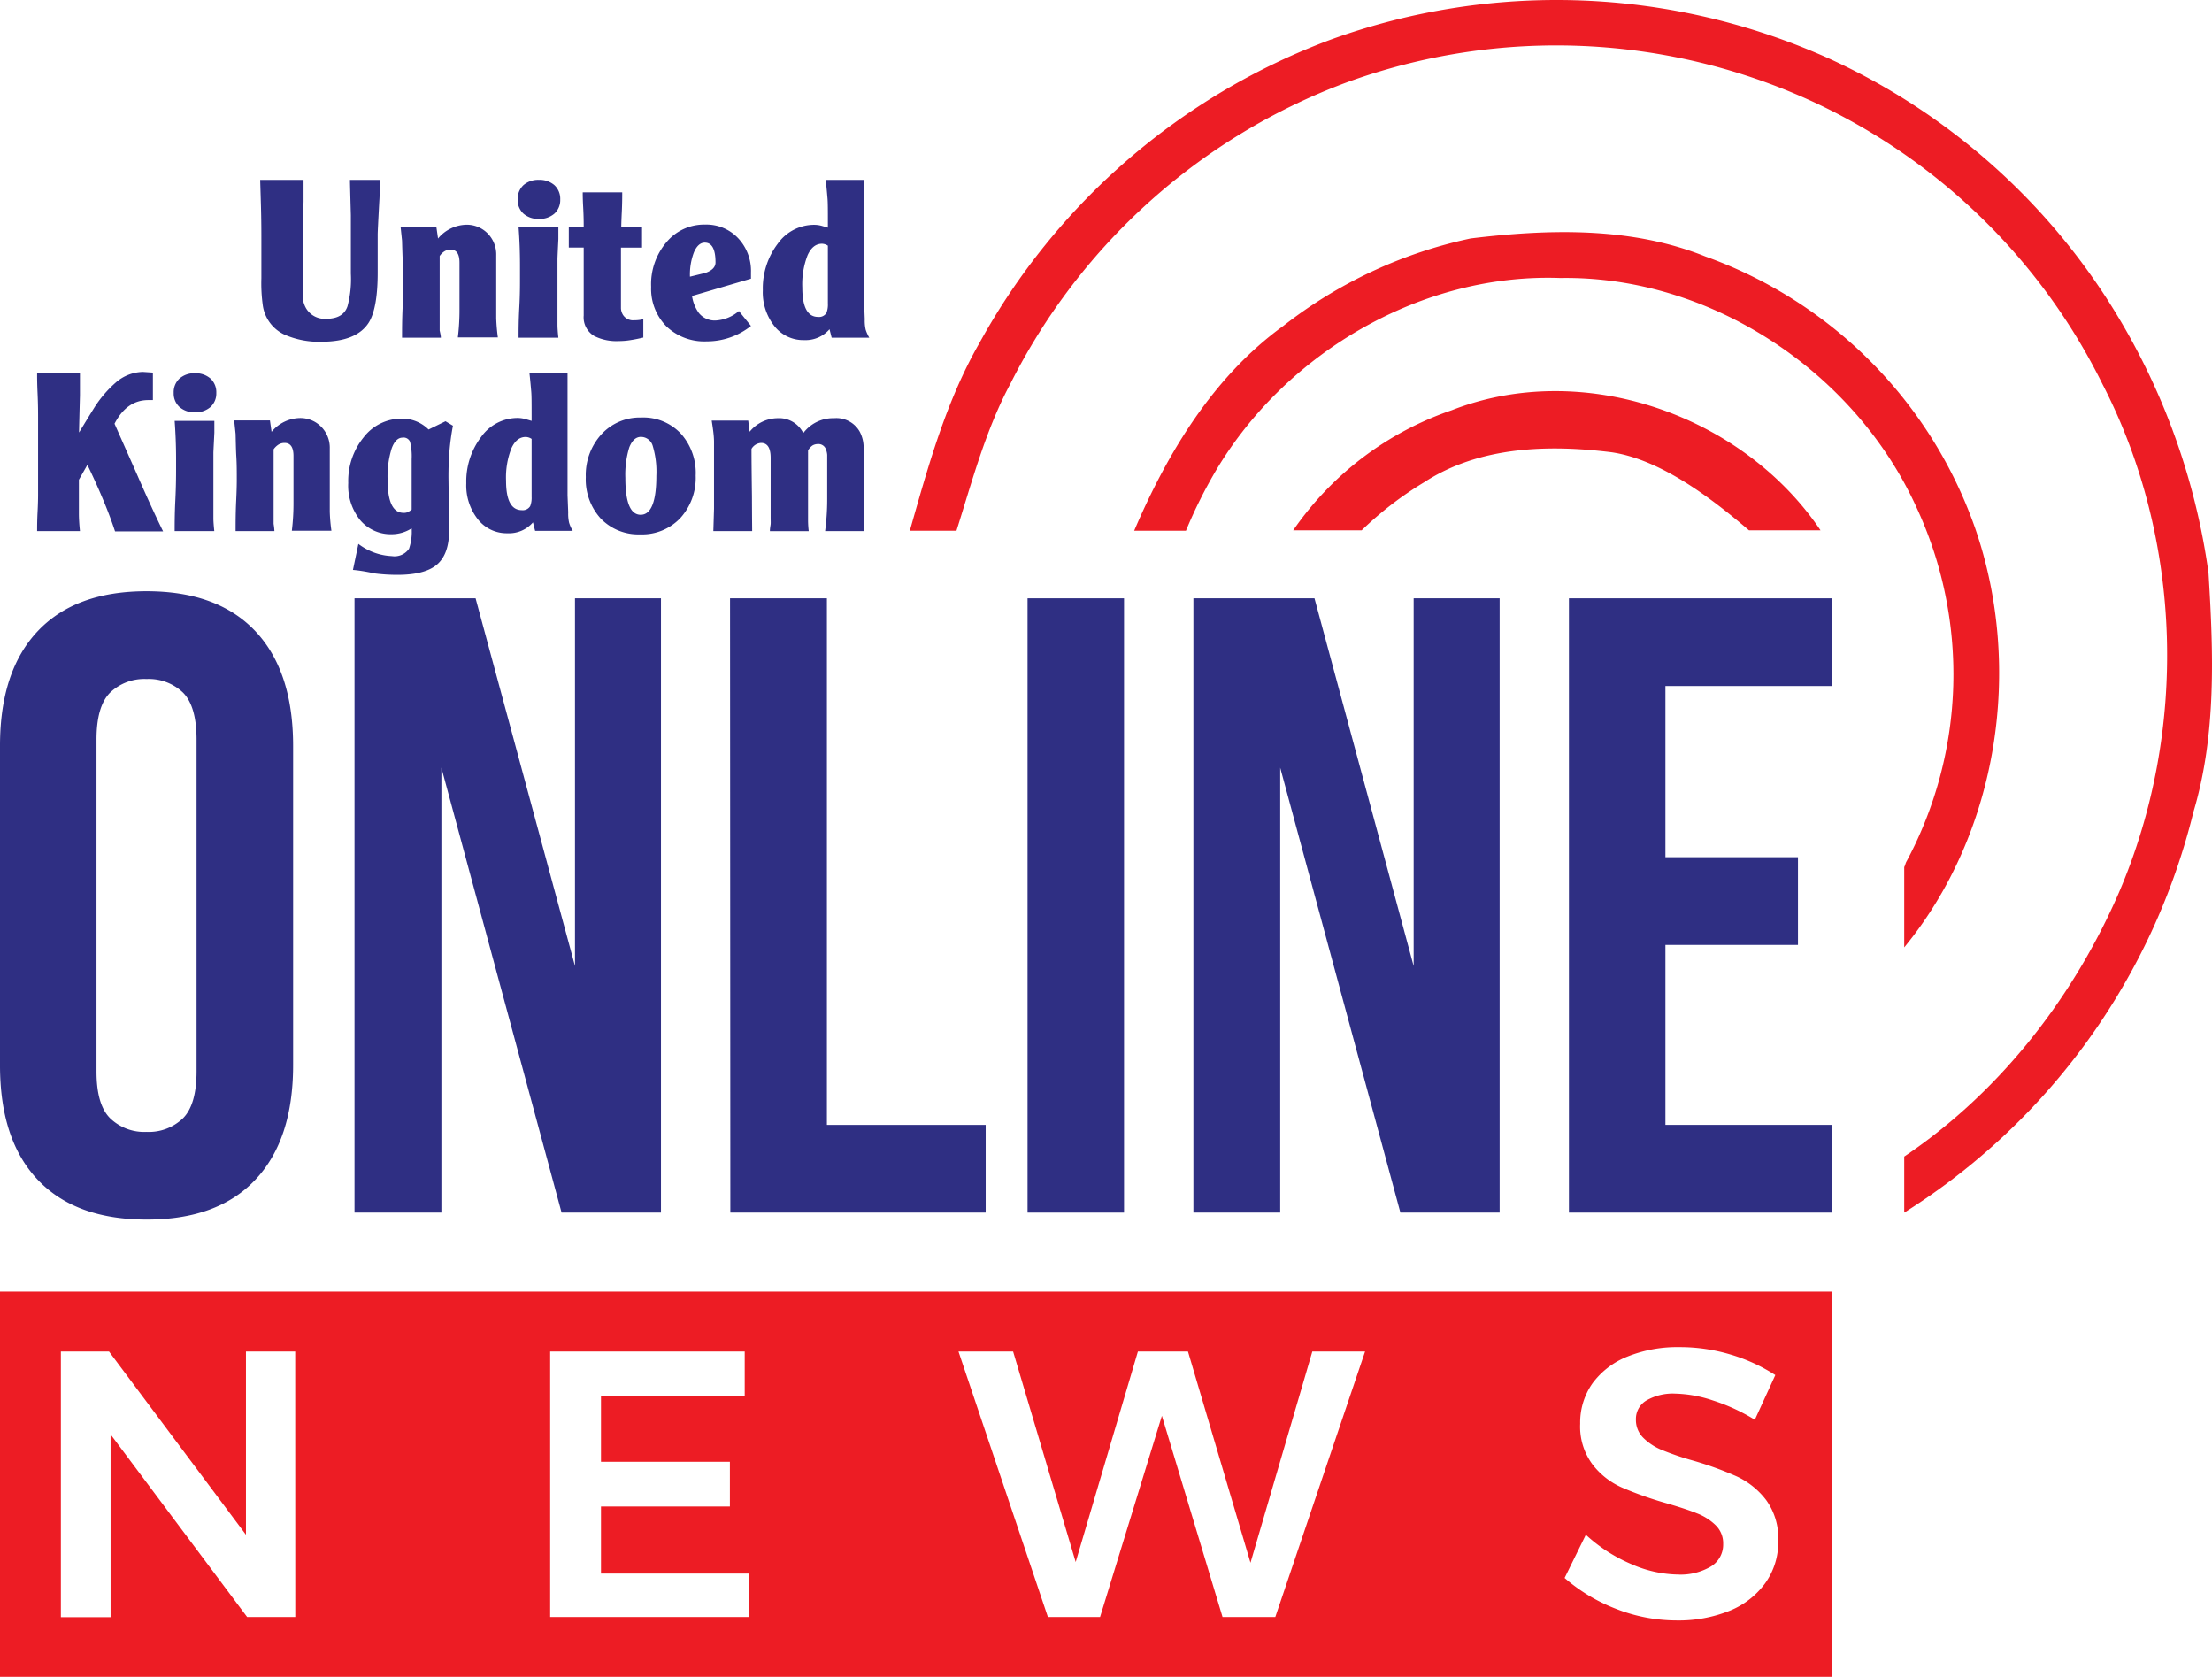 <?xml version="1.0" encoding="UTF-8" standalone="no"?>
<svg
   xmlns:dc="http://purl.org/dc/elements/1.1/"
   xmlns:cc="http://creativecommons.org/ns#"
   xmlns:rdf="http://www.w3.org/1999/02/22-rdf-syntax-ns#"
   xmlns:svg="http://www.w3.org/2000/svg"
   xmlns="http://www.w3.org/2000/svg"
   xmlns:sodipodi="http://sodipodi.sourceforge.net/DTD/sodipodi-0.dtd"
   xmlns:inkscape="http://www.inkscape.org/namespaces/inkscape"
   id="Layer_1"
   data-name="Layer 1"
   viewBox="0 0 296.878 225.006"
   version="1.1"
   sodipodi:docname="UnitedKingdomOnlineNews-logo-b24-SVG_cropped.svg"
   width="296.878"
   height="225.006"
   inkscape:version="0.92.3 (2405546, 2018-03-11)">
  <sodipodi:namedview
     pagecolor="#ffffff"
     bordercolor="#666666"
     borderopacity="1"
     objecttolerance="10"
     gridtolerance="10"
     guidetolerance="10"
     inkscape:pageopacity="0"
     inkscape:pageshadow="2"
     inkscape:window-width="640"
     inkscape:window-height="480"
     id="namedview53"
     showgrid="false"
     inkscape:zoom="1.0488889"
     inkscape:cx="148.44002"
     inkscape:cy="112.5"
     inkscape:window-x="0"
     inkscape:window-y="0"
     inkscape:window-maximized="0"
     inkscape:current-layer="Layer_1" />
  <defs
     id="defs4">
    <style
       id="style2">.cls-1{fill:#2f2f83;}.cls-2{fill:#ed1c24;}</style>
  </defs>
  <path
     class="cls-1"
     d="m 1.9685039e-5,100.056 q 0,-10 5.06,-15.36 5.06,-5.36 14.61,-5.36 9.54,0 14.6,5.36 5.06,5.36 5.07,15.36 v 42.88 q 0,10 -5.07,15.37 -5.07,5.37 -14.6,5.35 -9.54,0 -14.61,-5.35 -5.07,-5.35 -5.06,-15.37 z M 12.95,143.766 c 0,3 0.61,5.08 1.83,6.29 a 6.59,6.59 0 0 0 4.89,1.83 6.61,6.61 0 0 0 4.89,-1.83 c 1.21,-1.21 1.82,-3.32 1.82,-6.29 V 99.236 q 0,-4.47 -1.82,-6.3 a 6.64,6.64 0 0 0 -4.89,-1.82 6.63,6.63 0 0 0 -4.89,1.82 q -1.83,1.83 -1.83,6.3 z"
     id="path6"
     inkscape:connector-curvature="0"
     style="fill:#2f2f83" />
  <path
     class="cls-1"
     d="m 59.24,103.016 v 59.7 h -11.66 V 80.286 h 16.25 l 13.34,49.34 V 80.286 h 11.54 v 82.43 h -13.34 z"
     id="path8"
     inkscape:connector-curvature="0"
     style="fill:#2f2f83" />
  <path
     class="cls-1"
     d="m 97.98,80.286 h 13 v 70.66 h 21.31 v 11.77 h -34.27 z"
     id="path10"
     inkscape:connector-curvature="0"
     style="fill:#2f2f83" />
  <path
     class="cls-1"
     d="m 137.91,80.286 h 12.95 v 82.43 h -12.95 z"
     id="path12"
     inkscape:connector-curvature="0"
     style="fill:#2f2f83" />
  <path
     class="cls-1"
     d="m 171.82,103.016 v 59.7 h -11.65 V 80.286 h 16.25 l 13.31,49.34 V 80.286 h 11.54 v 82.43 h -13.32 z"
     id="path14"
     inkscape:connector-curvature="0"
     style="fill:#2f2f83" />
  <path
     class="cls-1"
     d="m 223.52,115.026 h 17.79 v 11.77 h -17.79 v 24.15 h 22.38 v 11.77 h -35.33 V 80.286 h 35.33 v 11.77 h -22.38 z"
     id="path16"
     inkscape:connector-curvature="0"
     style="fill:#2f2f83" />
  <path
     class="cls-2"
     d="m 1.9685039e-5,173.316 v 51.69 H 245.9 v -51.69 z M 39.63,216.986 h -6.46 l -18.33,-24.51 v 24.53 H 8.17 v -35.65 H 14.63 l 18.38,24.59 v -24.59 h 6.61 z m 60.93,0 h -26.72 v -35.63 h 26.11 v 6 h -19.29 v 8.8 h 17.3 v 6 h -17.3 v 9 h 19.9 z m 70.6,0 h -7.08 l -8.14,-27 -8.3,27 h -7 l -12,-35.63 h 7.33 l 8.4,28.25 8.35,-28.25 h 6.72 l 8.39,28.35 8.3,-28.35 h 7.08 z m 65.73,-4.51 a 11,11 0 0 1 -4.83,3.7 18.35,18.35 0 0 1 -7,1.27 22.3,22.3 0 0 1 -8.15,-1.55 23.34,23.34 0 0 1 -6.92,-4.15 l 2.85,-5.8 a 21.16,21.16 0 0 0 6.06,3.92 16.08,16.08 0 0 0 6.26,1.42 8,8 0 0 0 4.48,-1.09 3.42,3.42 0 0 0 1.63,-3 3.38,3.38 0 0 0 -1,-2.52 7.32,7.32 0 0 0 -2.51,-1.6 c -1,-0.41 -2.42,-0.87 -4.18,-1.38 a 48.12,48.12 0 0 1 -5.9,-2.09 10.13,10.13 0 0 1 -3.97,-3.13 8.5,8.5 0 0 1 -1.63,-5.43 9.13,9.13 0 0 1 1.65,-5.42 10.75,10.75 0 0 1 4.69,-3.59 18,18 0 0 1 7,-1.27 23.64,23.64 0 0 1 6.85,1 23.15,23.15 0 0 1 6,2.75 l -2.75,6 a 25.57,25.57 0 0 0 -5.62,-2.59 17.06,17.06 0 0 0 -5.06,-0.92 7.1,7.1 0 0 0 -3.87,0.92 2.87,2.87 0 0 0 -1.41,2.55 3.35,3.35 0 0 0 1,2.47 7.58,7.58 0 0 0 2.5,1.63 37.71,37.71 0 0 0 4.1,1.4 45.56,45.56 0 0 1 5.93,2.14 10.52,10.52 0 0 1 3.94,3.16 8.68,8.68 0 0 1 1.63,5.49 9.39,9.39 0 0 1 -1.77,5.71 z"
     id="path18"
     inkscape:connector-curvature="0"
     style="fill:#ed1c24" />
  <path
     class="cls-2"
     d="m 191.17,64.696 c 7.39,-4.81 16.7,-5.07 25.18,-4 6.62,1 13.42,6.22 18.39,10.47 h 9.6 c -10.46,-15.53 -31.92,-23 -49.52,-16.11 a 42.55,42.55 0 0 0 -21.26,16.11 h 9.19 a 46.7,46.7 0 0 1 8.42,-6.47 z"
     id="path20"
     inkscape:connector-curvature="0"
     style="fill:#ed1c24" />
  <path
     class="cls-2"
     d="m 296.41,76.876 a 90.94,90.94 0 0 0 -14.14,-37.55 87.79,87.79 0 0 0 -36.83,-31.49 89.09,89.09 0 0 0 -66.82,-2.53 89.37,89.37 0 0 0 -47.2,40.78 c -4.48,7.82 -6.86,16.53 -9.31,25.13 h 6.26 c 2.12,-6.7 3.92,-13.54 7.26,-19.77 a 82.86,82.86 0 0 1 45,-40.35 82.27,82.27 0 0 1 62.92,2.66 81.69,81.69 0 0 1 38.62,37.77 c 10.82,20.95 11.5,46.63 2.22,68.24 -6.13,14.11 -16,26.8 -28.82,35.43 v 7.52 a 88.39,88.39 0 0 0 38.82,-53.77 c 3.1,-10.38 2.68,-21.38 2.02,-32.07 z"
     id="path22"
     inkscape:connector-curvature="0"
     style="fill:#ed1c24" />
  <path
     class="cls-2"
     d="m 257.25,68.156 a 53.16,53.16 0 0 1 -1.34,47.38 c -0.17,0.26 -0.2,0.56 -0.34,0.82 v 10.77 c 12.66,-15.42 16,-37.59 9.5,-56.3 a 59.71,59.71 0 0 0 -36.19,-36.41 c -9.95,-4 -21,-3.69 -31.5,-2.42 a 61.65,61.65 0 0 0 -25.16,11.75 c -9.37,6.79 -15.52,17 -20,27.47 h 6.95 a 64,64 0 0 1 4.17,-8.32 c 9.48,-15.74 27.6,-26.27 46.1,-25.59 20.13,-0.33 39.54,12.58 47.81,30.85 z"
     id="path24"
     inkscape:connector-curvature="0"
     style="fill:#ed1c24" />
  <path
     class="cls-1"
     d="m 34.92,24.136 h 5.82 c 0,1.21 0,2.18 0,2.92 q -0.12,4.48 -0.12,4.89 v 5.28 c 0,1.18 0,2.05 0,2.6 a 3.54,3.54 0 0 0 0.43,1.49 2.89,2.89 0 0 0 2.73,1.46 c 1.53,0 2.48,-0.56 2.86,-1.68 a 14.16,14.16 0 0 0 0.45,-4.38 v -5.05 c 0,-1.15 0,-2.08 0,-2.8 -0.08,-2.86 -0.12,-4.44 -0.12,-4.73 h 4 c 0,1.1 0,2 -0.06,2.83 -0.15,2.73 -0.22,4.22 -0.22,4.47 v 5.15 c 0,3.18 -0.4,5.4 -1.18,6.67 q -1.62,2.59 -6.32,2.6 a 11.52,11.52 0 0 1 -5,-0.95 5.12,5.12 0 0 1 -2.92,-3.94 21.55,21.55 0 0 1 -0.19,-3.62 v -5.27 c 0,-0.91 0,-2.43 -0.06,-4.54 -0.06,-2.11 -0.1,-3.25 -0.1,-3.4 z"
     id="path26"
     inkscape:connector-curvature="0"
     style="fill:#2f2f83" />
  <path
     class="cls-1"
     d="m 59.17,45.316 h -5.21 c 0,-1.08 0,-2.44 0.08,-4.1 0.08,-1.66 0.08,-2.6 0.08,-2.85 0,-1 0,-2 -0.05,-3 -0.05,-1 -0.08,-2 -0.11,-3.08 l -0.19,-1.81 h 4.8 l 0.22,1.53 a 5.08,5.08 0 0 1 3.75,-1.85 3.92,3.92 0 0 1 2.92,1.18 4,4 0 0 1 1.14,2.92 v 5.46 c 0,1.25 0,2.27 0,3 a 25.32,25.32 0 0 0 0.22,2.56 h -5.37 a 30.43,30.43 0 0 0 0.22,-3.81 v -6.22 c 0,-1.17 -0.39,-1.75 -1.19,-1.75 a 1.6,1.6 0 0 0 -0.77,0.19 2.17,2.17 0 0 0 -0.7,0.67 v 10 c 0.08,0.37 0.16,0.69 0.16,0.96 z"
     id="path28"
     inkscape:connector-curvature="0"
     style="fill:#2f2f83" />
  <path
     class="cls-1"
     d="m 72.33,24.136 a 3,3 0 0 1 2.08,0.71 2.49,2.49 0 0 1 0.78,1.93 2.45,2.45 0 0 1 -0.78,1.89 3,3 0 0 1 -2.08,0.71 3,3 0 0 1 -2.08,-0.71 2.48,2.48 0 0 1 -0.77,-1.89 2.52,2.52 0 0 1 0.77,-1.93 3,3 0 0 1 2.08,-0.71 z m 2.61,21.18 h -5.34 c 0,-0.91 0,-2.27 0.1,-4.1 0.1,-1.83 0.09,-3.19 0.09,-4.12 v -1.56 c 0,-1.67 -0.06,-3.36 -0.19,-5.05 h 5.34 c 0,0.66 0,1.19 0,1.59 q -0.12,2.44 -0.12,2.7 v 7.37 c 0,0.68 0,1.16 0,1.47 0,0.31 0.03,0.86 0.12,1.7 z"
     id="path30"
     inkscape:connector-curvature="0"
     style="fill:#2f2f83" />
  <path
     class="cls-1"
     d="m 86.34,42.836 v 2.46 c -0.6,0.14 -1.17,0.26 -1.71,0.34 a 9.62,9.62 0 0 1 -1.58,0.13 6.64,6.64 0 0 1 -3.28,-0.67 2.9,2.9 0 0 1 -1.43,-2.76 v -9.12 h -2 v -2.74 h 2 c 0,-0.52 0,-1.42 -0.07,-2.67 -0.07,-1.25 -0.06,-1.91 -0.06,-2 h 5.3 c 0,0.55 0,1.45 -0.06,2.69 -0.06,1.24 -0.07,1.9 -0.07,2 h 2.79 v 2.73 h -2.83 v 5.62 c 0,1.38 0,2.22 0,2.53 a 1.87,1.87 0 0 0 0.25,0.84 1.6,1.6 0 0 0 1.52,0.76 5.33,5.33 0 0 0 1.23,-0.14 z"
     id="path32"
     inkscape:connector-curvature="0"
     style="fill:#2f2f83" />
  <path
     class="cls-1"
     d="m 100.79,37.396 -7.91,2.32 a 5.19,5.19 0 0 0 0.92,2.29 2.73,2.73 0 0 0 2.23,1 5.22,5.22 0 0 0 3.14,-1.27 l 1.62,2 a 9.46,9.46 0 0 1 -5.94,2.07 7.36,7.36 0 0 1 -5.4,-2 7.16,7.16 0 0 1 -2.06,-5.31 8.7,8.7 0 0 1 2.06,-6 6.57,6.57 0 0 1 5.19,-2.36 5.84,5.84 0 0 1 4.41,1.81 6.4,6.4 0 0 1 1.74,4.62 z m -8.19,-0.27 2.09,-0.51 c 0.89,-0.32 1.34,-0.78 1.34,-1.4 0,-1.78 -0.48,-2.66 -1.44,-2.66 q -0.88,0 -1.44,1.26 a 8.37,8.37 0 0 0 -0.55,3.31 z"
     id="path34"
     inkscape:connector-curvature="0"
     style="fill:#2f2f83" />
  <path
     class="cls-1"
     d="m 111.11,30.546 v -0.79 c 0,-1.51 0,-2.54 -0.05,-3.13 -0.05,-0.59 -0.12,-1.41 -0.24,-2.49 h 5.15 v 16.42 l 0.09,2.28 a 5.51,5.51 0 0 0 0.12,1.39 5.09,5.09 0 0 0 0.49,1.09 h -5.05 l -0.29,-1.14 a 4.23,4.23 0 0 1 -3.4,1.46 4.91,4.91 0 0 1 -4,-1.88 7.3,7.3 0 0 1 -1.55,-4.82 9.89,9.89 0 0 1 2,-6.23 6,6 0 0 1 4.91,-2.54 4,4 0 0 1 1,0.14 z m 0,2.42 a 1.51,1.51 0 0 0 -0.79,-0.26 c -0.83,0 -1.48,0.52 -1.94,1.56 a 10.74,10.74 0 0 0 -0.7,4.32 q 0,3.94 2.12,3.94 a 1.16,1.16 0 0 0 1.12,-0.54 3.07,3.07 0 0 0 0.19,-1.24 z"
     id="path36"
     inkscape:connector-curvature="0"
     style="fill:#2f2f83" />
  <path
     class="cls-1"
     d="M 10.73,71.266 H 4.98 c 0,-0.55 0,-1.4 0.06,-2.54 0.06,-1.14 0.07,-1.91 0.07,-2.32 v -10.29 c 0,-0.72 0,-1.83 -0.07,-3.35 -0.07,-1.52 -0.06,-2.41 -0.06,-2.68 H 10.73 c 0,1.21 0,2.19 0,2.95 -0.08,3 -0.12,4.69 -0.12,5 0.7,-1.15 1.4,-2.3 2.13,-3.47 a 15.49,15.49 0 0 1 2.76,-3.2 5.7,5.7 0 0 1 3.68,-1.46 l 1.34,0.09 v 3.69 h -0.61 c -1.93,0 -3.44,1.05 -4.54,3.17 l 3,6.77 c 1.25,2.87 2.42,5.44 3.52,7.68 h -6.45 q -0.72,-2.19 -1.71,-4.51 -0.79,-1.9 -2,-4.42 l -1.14,2 v 2.28 c 0,0.79 0,1.54 0,2.25 0,0.71 0.05,1.47 0.14,2.36 z"
     id="path38"
     inkscape:connector-curvature="0"
     style="fill:#2f2f83" />
  <path
     class="cls-1"
     d="m 26.17,50.086 a 3,3 0 0 1 2.08,0.71 2.49,2.49 0 0 1 0.78,1.93 2.45,2.45 0 0 1 -0.78,1.89 3,3 0 0 1 -2.08,0.71 3,3 0 0 1 -2.08,-0.71 2.45,2.45 0 0 1 -0.78,-1.89 2.49,2.49 0 0 1 0.78,-1.93 3,3 0 0 1 2.08,-0.71 z m 2.6,21.18 h -5.33 c 0,-0.91 0,-2.27 0.09,-4.1 0.09,-1.83 0.1,-3.19 0.1,-4.12 v -1.57 c 0,-1.67 -0.07,-3.36 -0.19,-5 h 5.33 c 0,0.66 0,1.18 0,1.59 -0.08,1.63 -0.13,2.53 -0.13,2.7 v 7.37 c 0,0.67 0,1.16 0,1.47 0,0.31 0.04,0.87 0.12,1.66 z"
     id="path40"
     inkscape:connector-curvature="0"
     style="fill:#2f2f83" />
  <path
     class="cls-1"
     d="m 36.83,71.266 h -5.21 c 0,-1.08 0,-2.44 0.08,-4.1 0.08,-1.66 0.08,-2.6 0.08,-2.86 0,-1 0,-2 -0.06,-3 -0.06,-1 -0.07,-2 -0.1,-3.08 l -0.19,-1.81 h 4.8 l 0.22,1.53 a 5.06,5.06 0 0 1 3.75,-1.85 3.92,3.92 0 0 1 2.92,1.18 4,4 0 0 1 1.14,2.92 v 5.46 c 0,1.25 0,2.26 0,3 a 22.71,22.71 0 0 0 0.22,2.56 h -5.31 a 30.43,30.43 0 0 0 0.22,-3.81 v -6.22 c 0,-1.17 -0.4,-1.75 -1.19,-1.75 a 1.57,1.57 0 0 0 -0.77,0.19 2.29,2.29 0 0 0 -0.71,0.67 v 10 a 8.17,8.17 0 0 1 0.11,0.97 z"
     id="path42"
     inkscape:connector-curvature="0"
     style="fill:#2f2f83" />
  <path
     class="cls-1"
     d="m 47.37,76.476 0.73,-3.49 a 8,8 0 0 0 4.49,1.64 2.36,2.36 0 0 0 2.31,-1 7.1,7.1 0 0 0 0.35,-2.73 5,5 0 0 1 -2.63,0.79 5.37,5.37 0 0 1 -4.27,-1.88 7.37,7.37 0 0 1 -1.61,-5 9.3,9.3 0 0 1 2.07,-6.13 6.39,6.39 0 0 1 5.09,-2.5 5,5 0 0 1 3.62,1.46 l 2.27,-1.11 1,0.6 a 32.64,32.64 0 0 0 -0.46,3.34 c -0.1,1.1 -0.14,2.3 -0.14,3.59 l 0.09,7.11 q 0,3.18 -1.62,4.58 -1.62,1.4 -5.37,1.39 a 23.86,23.86 0 0 1 -3,-0.19 c -1.26,-0.27 -2.26,-0.42 -2.92,-0.47 z m 7.88,-8.07 v -6.8 a 8,8 0 0 0 -0.22,-2.33 0.93,0.93 0 0 0 -1,-0.55 c -0.62,0 -1.12,0.49 -1.47,1.47 a 12.67,12.67 0 0 0 -0.54,4.18 q 0,4.44 2.14,4.44 a 1.25,1.25 0 0 0 0.53,-0.08 2.59,2.59 0 0 0 0.56,-0.36 z"
     id="path44"
     inkscape:connector-curvature="0"
     style="fill:#2f2f83" />
  <path
     class="cls-1"
     d="m 71.35,56.476 v -0.79 c 0,-1.51 0,-2.55 -0.05,-3.13 -0.05,-0.58 -0.12,-1.41 -0.24,-2.49 h 5.11 v 16.41 l 0.09,2.28 a 5.37,5.37 0 0 0 0.12,1.38 4.92,4.92 0 0 0 0.49,1.1 h -5.05 l -0.29,-1.14 a 4.23,4.23 0 0 1 -3.4,1.46 4.91,4.91 0 0 1 -4,-1.88 7.33,7.33 0 0 1 -1.55,-4.83 9.88,9.88 0 0 1 2,-6.22 6,6 0 0 1 4.91,-2.54 4,4 0 0 1 1,0.14 z m 0,2.42 a 1.51,1.51 0 0 0 -0.79,-0.26 c -0.83,0 -1.48,0.52 -1.94,1.56 a 10.71,10.71 0 0 0 -0.7,4.32 q 0,3.94 2.12,3.94 a 1.16,1.16 0 0 0 1.12,-0.54 3.07,3.07 0 0 0 0.19,-1.24 z"
     id="path46"
     inkscape:connector-curvature="0"
     style="fill:#2f2f83" />
  <path
     class="cls-1"
     d="m 78.62,64.016 a 8.11,8.11 0 0 1 2.1,-5.74 7,7 0 0 1 5.33,-2.25 6.91,6.91 0 0 1 5.32,2.15 7.89,7.89 0 0 1 2,5.65 8,8 0 0 1 -2.06,5.69 7.06,7.06 0 0 1 -5.4,2.19 7,7 0 0 1 -5.28,-2.12 7.79,7.79 0 0 1 -2.01,-5.57 z m 5.31,0.12 c 0,3.29 0.68,4.94 2.06,4.94 1.38,0 2.1,-1.74 2.1,-5.22 a 12,12 0 0 0 -0.48,-4 1.65,1.65 0 0 0 -1.59,-1.23 c -0.67,0 -1.19,0.47 -1.56,1.4 a 12.34,12.34 0 0 0 -0.53,4.11 z"
     id="path48"
     inkscape:connector-curvature="0"
     style="fill:#2f2f83" />
  <path
     class="cls-1"
     d="m 100.95,71.266 h -5.21 l 0.09,-3 v -5.29 c 0,-1.69 0,-2.92 0,-3.7 0,-0.78 -0.14,-1.72 -0.31,-2.84 h 4.9 l 0.19,1.5 a 4.9,4.9 0 0 1 3.77,-1.82 3.62,3.62 0 0 1 3.43,2 5,5 0 0 1 4.13,-2 3.6,3.6 0 0 1 3.43,1.78 4.51,4.51 0 0 1 0.51,1.64 27,27 0 0 1 0.13,3.29 v 8.44 h -5.27 a 32.75,32.75 0 0 0 0.28,-4.29 v -4.5 c 0,-0.71 0,-1.2 0,-1.44 a 2.52,2.52 0 0 0 -0.16,-0.71 1.06,1.06 0 0 0 -1.11,-0.74 1.41,1.41 0 0 0 -0.7,0.19 2,2 0 0 0 -0.6,0.67 v 9.48 a 13,13 0 0 0 0.09,1.35 h -5.21 c 0,-0.4 0.08,-0.72 0.1,-0.94 0.02,-0.22 0,-0.52 0,-0.9 v -8 c 0,-1.33 -0.43,-2 -1.28,-2 a 1.59,1.59 0 0 0 -1.29,0.8 q 0,1.9 0.06,6.34 c 0.01,2.9 0.03,4.5 0.03,4.69 z"
     id="path50"
     inkscape:connector-curvature="0"
     style="fill:#2f2f83" />
</svg>
